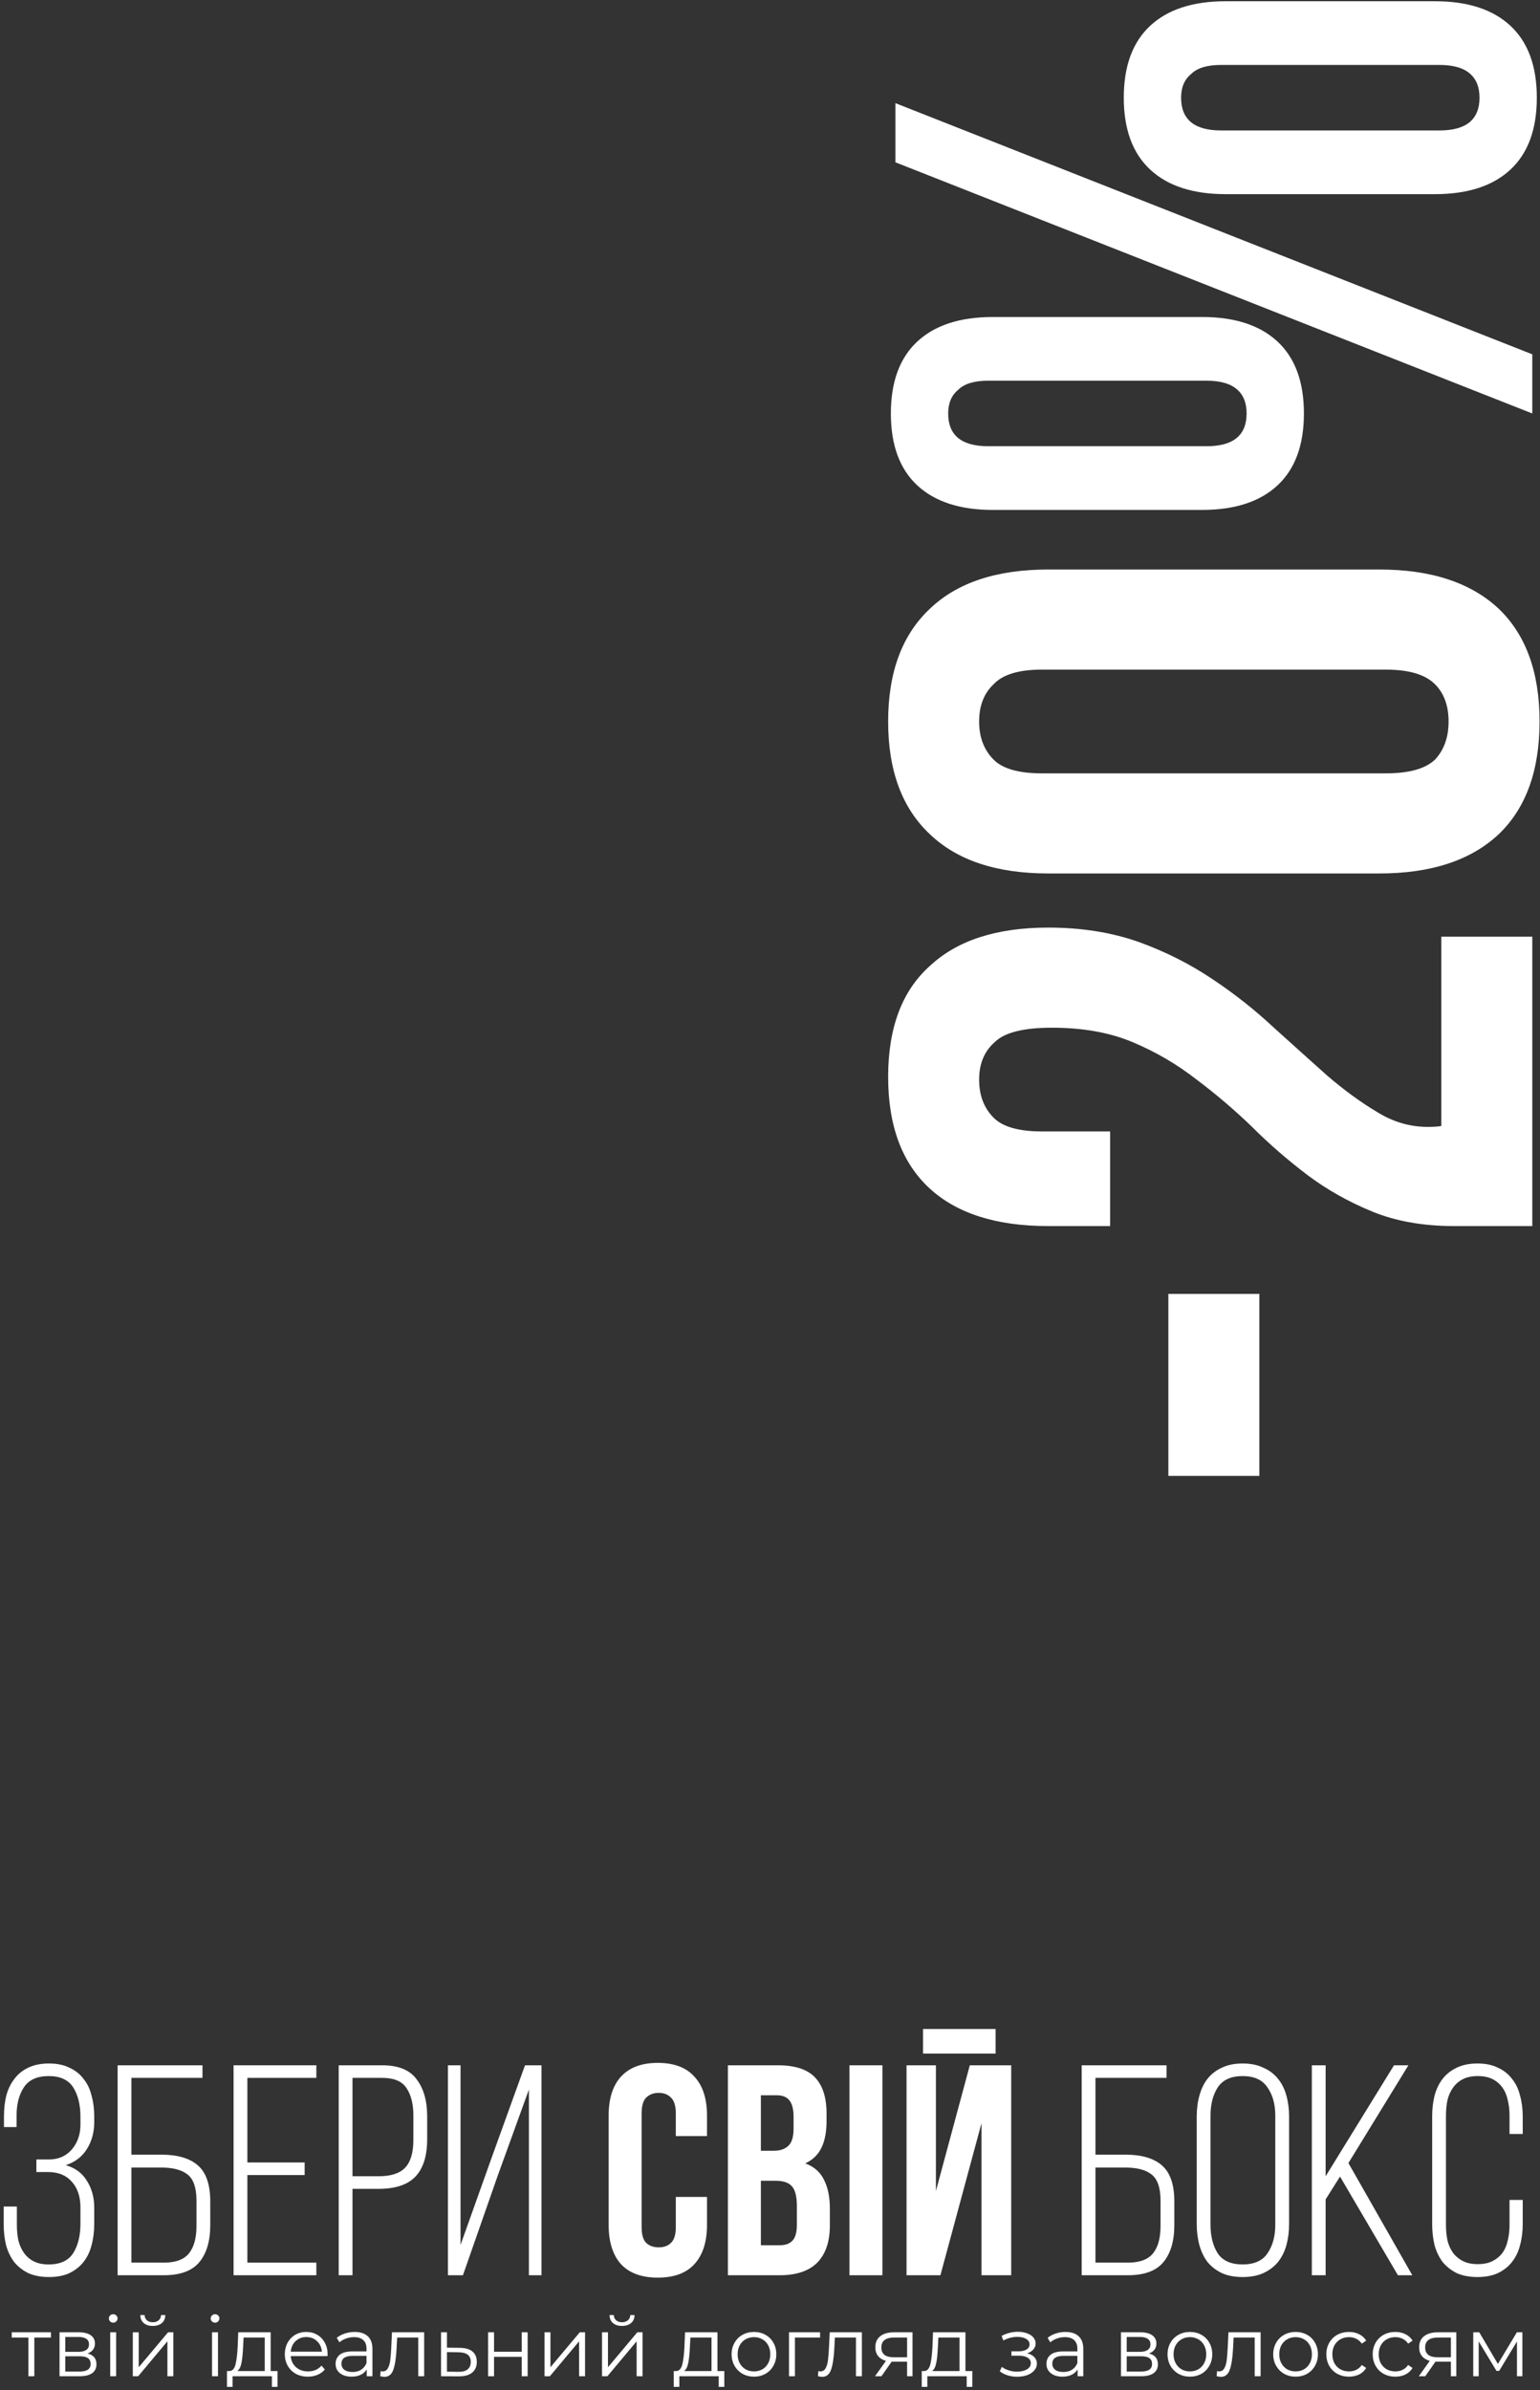 <?xml version="1.0" encoding="UTF-8"?> <svg xmlns="http://www.w3.org/2000/svg" width="319" height="495" viewBox="0 0 319 495" fill="none"><rect x="0" y="0" width="319" height="495" fill="#333333" stroke="none"/><path d="M249.932 92.412C255.461 92.412 258.225 90.151 258.225 85.628C258.225 83.492 257.596 81.859 256.34 80.728C254.958 79.472 252.822 78.843 249.932 78.843L204.702 78.843C201.813 78.843 199.739 79.472 198.483 80.728C197.101 81.859 196.41 83.492 196.41 85.628C196.41 90.151 199.174 92.412 204.702 92.412L249.932 92.412ZM205.645 105.604C198.86 105.604 193.646 103.908 190.002 100.516C186.359 97.124 184.537 92.161 184.537 85.628C184.537 79.095 186.359 74.132 190.002 70.74C193.646 67.347 198.86 65.651 205.645 65.651L248.99 65.651C255.775 65.651 260.989 67.347 264.632 70.74C268.276 74.132 270.097 79.095 270.097 85.628C270.097 92.161 268.276 97.124 264.632 100.516C260.989 103.908 255.775 105.604 248.99 105.604L205.645 105.604ZM185.479 33.613L185.479 21.363L317.401 73.378L317.401 85.628L185.479 33.613ZM298.178 27.017C303.706 27.017 306.47 24.756 306.47 20.233C306.47 18.097 305.842 16.463 304.585 15.333C303.203 14.076 301.068 13.448 298.178 13.448L252.948 13.448C250.058 13.448 247.985 14.076 246.729 15.333C245.347 16.463 244.656 18.097 244.656 20.233C244.656 24.756 247.42 27.017 252.948 27.017L298.178 27.017ZM253.89 40.209C247.105 40.209 241.891 38.513 238.248 35.121C234.604 31.729 232.783 26.766 232.783 20.233C232.783 13.699 234.604 8.737 238.248 5.344C241.891 1.952 247.105 0.256 253.89 0.256L297.236 0.256C304.02 0.256 309.234 1.952 312.878 5.344C316.521 8.737 318.343 13.699 318.343 20.233C318.343 26.766 316.521 31.729 312.878 35.121C309.234 38.513 304.02 40.209 297.236 40.209L253.89 40.209Z" fill="white"></path><path d="M287.06 160.16C291.834 160.16 295.226 159.218 297.236 157.333C299.121 155.323 300.063 152.685 300.063 149.418C300.063 146.151 299.121 143.576 297.236 141.691C295.226 139.681 291.834 138.676 287.06 138.676L215.822 138.676C211.048 138.676 207.718 139.681 205.834 141.691C203.824 143.576 202.819 146.151 202.819 149.418C202.819 152.685 203.824 155.323 205.834 157.333C207.718 159.218 211.048 160.16 215.822 160.16L287.06 160.16ZM217.141 180.891C206.462 180.891 198.296 178.189 192.642 172.787C186.862 167.384 183.973 159.595 183.973 149.418C183.973 139.241 186.862 131.452 192.642 126.049C198.296 120.647 206.462 117.945 217.141 117.945L285.74 117.945C296.42 117.945 304.649 120.647 310.429 126.049C316.082 131.452 318.909 139.241 318.909 149.418C318.909 159.595 316.082 167.384 310.429 172.787C304.649 178.189 296.42 180.891 285.74 180.891L217.141 180.891Z" fill="white"></path><path d="M217.895 212.832C211.99 212.832 208.033 213.837 206.022 215.847C203.886 217.732 202.819 220.307 202.819 223.574C202.819 226.841 203.824 229.479 205.834 231.489C207.718 233.374 211.048 234.316 215.822 234.316L229.957 234.316L229.957 253.916L217.141 253.916C206.462 253.916 198.296 251.34 192.642 246.189C186.862 240.912 183.973 233.186 183.973 223.009C183.973 212.832 186.862 205.168 192.642 200.017C198.296 194.74 206.462 192.101 217.141 192.101C224.052 192.101 230.334 193.107 235.987 195.117C241.515 197.127 246.604 199.703 251.253 202.844C255.776 205.859 259.984 209.188 263.879 212.832C267.774 216.35 271.48 219.679 274.998 222.82C278.516 225.836 281.971 228.348 285.364 230.359C288.63 232.369 292.085 233.374 295.729 233.374C296.985 233.374 297.928 233.311 298.556 233.186L298.556 193.986L317.402 193.986L317.402 253.916L301.194 253.916C294.787 253.916 289.133 252.911 284.233 250.901C279.333 248.89 274.873 246.378 270.852 243.362C266.706 240.221 262.874 236.892 259.356 233.374C255.713 229.856 251.881 226.589 247.86 223.574C243.84 220.433 239.442 217.858 234.668 215.847C229.894 213.837 224.303 212.832 217.895 212.832Z" fill="white"></path><path d="M242.018 305.653L242.018 267.962L260.863 267.962L260.863 305.653L242.018 305.653Z" fill="white"></path><path d="M306.044 427.339C307.7 427.339 309.108 427.629 310.268 428.209C311.469 428.747 312.442 429.513 313.187 430.507C313.974 431.459 314.533 432.619 314.864 433.985C315.237 435.311 315.423 436.76 315.423 438.334V441.936H312.69V438.147C312.69 436.988 312.566 435.911 312.318 434.917C312.11 433.923 311.738 433.054 311.199 432.308C310.661 431.563 309.978 430.983 309.15 430.569C308.321 430.155 307.307 429.948 306.106 429.948C304.905 429.948 303.89 430.155 303.062 430.569C302.234 430.983 301.551 431.563 301.012 432.308C300.474 433.054 300.08 433.923 299.832 434.917C299.625 435.911 299.521 436.988 299.521 438.147V460.758C299.521 461.917 299.625 462.994 299.832 463.988C300.08 464.982 300.474 465.851 301.012 466.597C301.551 467.301 302.234 467.86 303.062 468.274C303.89 468.688 304.905 468.895 306.106 468.895C307.307 468.895 308.321 468.688 309.15 468.274C309.978 467.86 310.661 467.301 311.199 466.597C311.738 465.851 312.11 464.982 312.318 463.988C312.566 462.994 312.69 461.917 312.69 460.758V455.602H315.423V460.571C315.423 462.145 315.237 463.615 314.864 464.982C314.533 466.307 313.974 467.466 313.187 468.46C312.442 469.413 311.469 470.179 310.268 470.759C309.108 471.297 307.7 471.566 306.044 471.566C304.387 471.566 302.959 471.297 301.758 470.759C300.598 470.179 299.625 469.413 298.838 468.46C298.093 467.466 297.534 466.307 297.161 464.982C296.83 463.615 296.664 462.145 296.664 460.571V438.334C296.664 436.76 296.83 435.311 297.161 433.985C297.534 432.619 298.093 431.459 298.838 430.507C299.625 429.513 300.598 428.747 301.758 428.209C302.959 427.629 304.387 427.339 306.044 427.339Z" fill="white"></path><path d="M277.577 450.757L274.596 455.478V471.194H271.738V427.712H274.596V450.695L288.758 427.712H291.74L279.317 447.962L292.547 471.194H289.566L277.577 450.757Z" fill="white"></path><path d="M247.893 438.334C247.893 436.76 248.079 435.311 248.452 433.985C248.824 432.619 249.383 431.459 250.129 430.507C250.916 429.513 251.909 428.747 253.11 428.209C254.311 427.629 255.74 427.339 257.396 427.339C259.053 427.339 260.482 427.629 261.683 428.209C262.925 428.747 263.939 429.513 264.726 430.507C265.513 431.459 266.093 432.619 266.466 433.985C266.838 435.311 267.025 436.76 267.025 438.334V460.571C267.025 462.145 266.838 463.615 266.466 464.982C266.093 466.307 265.513 467.466 264.726 468.46C263.939 469.413 262.925 470.179 261.683 470.759C260.482 471.297 259.053 471.566 257.396 471.566C255.74 471.566 254.311 471.297 253.11 470.759C251.909 470.179 250.916 469.413 250.129 468.46C249.383 467.466 248.824 466.307 248.452 464.982C248.079 463.615 247.893 462.145 247.893 460.571V438.334ZM250.75 460.758C250.75 463.118 251.247 465.085 252.241 466.659C253.276 468.191 254.995 468.957 257.396 468.957C259.798 468.957 261.517 468.191 262.552 466.659C263.629 465.085 264.167 463.118 264.167 460.758V438.147C264.167 435.787 263.629 433.84 262.552 432.308C261.517 430.735 259.798 429.948 257.396 429.948C254.995 429.948 253.276 430.735 252.241 432.308C251.247 433.84 250.75 435.787 250.75 438.147V460.758Z" fill="white"></path><path d="M233.128 446.223C236.482 446.223 239.008 446.968 240.706 448.459C242.404 449.95 243.253 452.434 243.253 455.913V460.82C243.253 464.133 242.487 466.701 240.954 468.523C239.464 470.303 237.02 471.194 233.625 471.194H224.059V427.712H241.638V430.321H226.916V446.223H233.128ZM233.625 468.585C236.068 468.585 237.807 467.943 238.842 466.659C239.878 465.375 240.395 463.491 240.395 461.007V455.727C240.395 453.076 239.774 451.275 238.532 450.322C237.331 449.37 235.53 448.894 233.128 448.894H226.916V468.585H233.625Z" fill="white"></path><path d="M194.802 471.193H187.783V427.711H193.871V453.738L200.89 427.711H209.462V471.193H203.312V439.7L194.802 471.193ZM206.232 420.195V425.289H191.2V420.195H206.232Z" fill="white"></path><path d="M175.953 427.712H182.786V471.194H175.953V427.712Z" fill="white"></path><path d="M161.091 427.712C164.652 427.712 167.22 428.54 168.793 430.197C170.408 431.853 171.216 434.358 171.216 437.713V439.266C171.216 441.502 170.864 443.345 170.16 444.794C169.456 446.243 168.338 447.32 166.805 448.024C168.669 448.728 169.973 449.888 170.719 451.503C171.506 453.076 171.899 455.023 171.899 457.342V460.882C171.899 464.237 171.029 466.804 169.29 468.585C167.551 470.324 164.963 471.194 161.526 471.194H150.779V427.712H161.091ZM157.612 451.627V464.982H161.526C162.685 464.982 163.555 464.671 164.134 464.05C164.756 463.429 165.066 462.311 165.066 460.696V456.907C165.066 454.878 164.714 453.49 164.01 452.745C163.348 452 162.229 451.627 160.656 451.627H157.612ZM157.612 433.924V445.415H160.283C161.567 445.415 162.561 445.084 163.265 444.421C164.01 443.759 164.383 442.558 164.383 440.819V438.396C164.383 436.822 164.093 435.684 163.513 434.98C162.975 434.276 162.105 433.924 160.904 433.924H157.612Z" fill="white"></path><path d="M146.451 454.981V460.758C146.451 464.278 145.581 466.99 143.842 468.895C142.144 470.759 139.618 471.691 136.263 471.691C132.909 471.691 130.362 470.759 128.623 468.895C126.925 466.99 126.076 464.278 126.076 460.758V438.147C126.076 434.627 126.925 431.936 128.623 430.072C130.362 428.167 132.909 427.215 136.263 427.215C139.618 427.215 142.144 428.167 143.842 430.072C145.581 431.936 146.451 434.627 146.451 438.147V442.371H139.99V437.713C139.99 436.139 139.659 435.042 138.996 434.42C138.375 433.758 137.526 433.427 136.45 433.427C135.373 433.427 134.503 433.758 133.841 434.42C133.22 435.042 132.909 436.139 132.909 437.713V461.193C132.909 462.766 133.22 463.864 133.841 464.485C134.503 465.106 135.373 465.417 136.45 465.417C137.526 465.417 138.375 465.106 138.996 464.485C139.659 463.864 139.99 462.766 139.99 461.193V454.981H146.451Z" fill="white"></path><path d="M103.036 450.757L95.893 471.194H92.787V427.712H95.396V464.92L101.732 447.154L108.751 427.712H112.168V471.194H109.559V432.743L103.036 450.757Z" fill="white"></path><path d="M79.167 427.712C82.521 427.712 84.903 428.685 86.311 430.631C87.76 432.536 88.485 435.083 88.485 438.272V442.993C88.485 446.471 87.677 449.059 86.062 450.757C84.447 452.455 81.9 453.304 78.422 453.304H73.017V471.194H70.16V427.712H79.167ZM78.422 450.695C80.948 450.695 82.77 450.115 83.888 448.956C85.047 447.755 85.627 445.829 85.627 443.179V438.085C85.627 435.725 85.151 433.841 84.199 432.433C83.287 431.025 81.61 430.321 79.167 430.321H73.017V450.695H78.422Z" fill="white"></path><path d="M63.105 447.838V450.447H51.24V468.585H65.527V471.194H48.383V427.712H65.527V430.321H51.24V447.838H63.105Z" fill="white"></path><path d="M33.43 446.223C36.785 446.223 39.311 446.968 41.009 448.459C42.706 449.95 43.555 452.434 43.555 455.913V460.82C43.555 464.133 42.789 466.701 41.257 468.523C39.766 470.303 37.323 471.194 33.927 471.194H24.361V427.712H41.94V430.321H27.219V446.223H33.43ZM33.927 468.585C36.371 468.585 38.11 467.943 39.145 466.659C40.18 465.375 40.698 463.491 40.698 461.007V455.727C40.698 453.076 40.077 451.275 38.835 450.322C37.634 449.37 35.832 448.894 33.43 448.894H27.219V468.585H33.927Z" fill="white"></path><path d="M10.141 427.339C11.798 427.339 13.206 427.629 14.365 428.209C15.566 428.747 16.539 429.513 17.285 430.507C18.072 431.459 18.631 432.619 18.962 433.985C19.335 435.311 19.521 436.76 19.521 438.334V439.452C19.521 441.605 19.003 443.489 17.968 445.104C16.974 446.678 15.525 447.775 13.62 448.396C15.608 448.976 17.078 450.074 18.03 451.689C19.024 453.262 19.521 455.105 19.521 457.217V460.571C19.521 462.145 19.335 463.615 18.962 464.982C18.631 466.307 18.072 467.466 17.285 468.46C16.539 469.413 15.566 470.179 14.365 470.759C13.206 471.297 11.798 471.566 10.141 471.566C8.485 471.566 7.056 471.297 5.855 470.759C4.696 470.179 3.723 469.413 2.936 468.46C2.19 467.466 1.631 466.307 1.259 464.982C0.927 463.615 0.762 462.145 0.762 460.571V456.969H3.495V460.758C3.495 461.917 3.598 462.994 3.805 463.988C4.054 464.982 4.447 465.851 4.986 466.597C5.524 467.342 6.207 467.922 7.036 468.336C7.864 468.75 8.878 468.957 10.079 468.957C12.481 468.957 14.179 468.17 15.173 466.597C16.167 465.023 16.664 462.994 16.664 460.509V457.155C16.664 454.919 16.063 453.138 14.862 451.813C13.703 450.488 12.067 449.825 9.955 449.825H7.532V447.216H10.141C12.088 447.216 13.661 446.533 14.862 445.166C16.063 443.758 16.664 442.04 16.664 440.011V438.396C16.664 435.911 16.167 433.882 15.173 432.308C14.179 430.735 12.481 429.948 10.079 429.948C7.677 429.948 5.959 430.735 4.924 432.308C3.93 433.84 3.433 435.787 3.433 438.147V440.508H0.824V438.271C0.824 436.698 0.989 435.248 1.321 433.923C1.693 432.598 2.253 431.459 2.998 430.507C3.743 429.513 4.696 428.747 5.855 428.209C7.056 427.629 8.485 427.339 10.141 427.339Z" fill="white"></path><path d="M315.352 483.008V492.113H314.227V484.912L310.54 491.005H309.986L306.299 484.895V492.113H305.174V483.008H306.42L310.28 489.568L314.209 483.008H315.352Z" fill="white"></path><path d="M301.668 483.008V492.113H300.543V489.101H297.687H297.341L295.229 492.113H293.896L296.164 488.928C295.46 488.732 294.918 488.397 294.537 487.924C294.156 487.451 293.966 486.851 293.966 486.124C293.966 485.108 294.312 484.335 295.004 483.804C295.697 483.273 296.643 483.008 297.843 483.008H301.668ZM295.212 486.158C295.212 487.508 296.072 488.183 297.791 488.183H300.543V484.098H297.878C296.101 484.098 295.212 484.785 295.212 486.158Z" fill="white"></path><path d="M289.035 492.199C288.135 492.199 287.327 492.003 286.611 491.611C285.907 491.218 285.353 490.67 284.95 489.966C284.546 489.251 284.344 488.449 284.344 487.56C284.344 486.672 284.546 485.875 284.95 485.171C285.353 484.467 285.907 483.919 286.611 483.527C287.327 483.135 288.135 482.938 289.035 482.938C289.819 482.938 290.517 483.094 291.129 483.406C291.752 483.706 292.243 484.15 292.6 484.739L291.683 485.362C291.383 484.912 291.002 484.577 290.541 484.358C290.079 484.127 289.577 484.012 289.035 484.012C288.377 484.012 287.783 484.162 287.252 484.462C286.732 484.75 286.323 485.166 286.023 485.708C285.734 486.25 285.59 486.868 285.59 487.56C285.59 488.264 285.734 488.887 286.023 489.43C286.323 489.96 286.732 490.376 287.252 490.676C287.783 490.964 288.377 491.109 289.035 491.109C289.577 491.109 290.079 490.999 290.541 490.78C291.002 490.56 291.383 490.226 291.683 489.776L292.6 490.399C292.243 490.987 291.752 491.437 291.129 491.749C290.506 492.049 289.808 492.199 289.035 492.199Z" fill="white"></path><path d="M279.433 492.199C278.533 492.199 277.725 492.003 277.01 491.611C276.306 491.218 275.752 490.67 275.348 489.966C274.944 489.251 274.742 488.449 274.742 487.56C274.742 486.672 274.944 485.875 275.348 485.171C275.752 484.467 276.306 483.919 277.01 483.527C277.725 483.135 278.533 482.938 279.433 482.938C280.218 482.938 280.916 483.094 281.528 483.406C282.151 483.706 282.641 484.15 282.999 484.739L282.081 485.362C281.781 484.912 281.401 484.577 280.939 484.358C280.477 484.127 279.975 484.012 279.433 484.012C278.775 484.012 278.181 484.162 277.65 484.462C277.131 484.75 276.721 485.166 276.421 485.708C276.133 486.25 275.988 486.868 275.988 487.56C275.988 488.264 276.133 488.887 276.421 489.43C276.721 489.96 277.131 490.376 277.65 490.676C278.181 490.964 278.775 491.109 279.433 491.109C279.975 491.109 280.477 490.999 280.939 490.78C281.401 490.56 281.781 490.226 282.081 489.776L282.999 490.399C282.641 490.987 282.151 491.437 281.528 491.749C280.904 492.049 280.206 492.199 279.433 492.199Z" fill="white"></path><path d="M268.377 492.199C267.5 492.199 266.71 492.003 266.006 491.611C265.302 491.207 264.748 490.653 264.344 489.949C263.94 489.245 263.738 488.449 263.738 487.56C263.738 486.672 263.94 485.875 264.344 485.171C264.748 484.467 265.302 483.919 266.006 483.527C266.71 483.135 267.5 482.938 268.377 482.938C269.254 482.938 270.045 483.135 270.749 483.527C271.453 483.919 272.001 484.467 272.393 485.171C272.797 485.875 272.999 486.672 272.999 487.56C272.999 488.449 272.797 489.245 272.393 489.949C272.001 490.653 271.453 491.207 270.749 491.611C270.045 492.003 269.254 492.199 268.377 492.199ZM268.377 491.109C269.023 491.109 269.6 490.964 270.108 490.676C270.628 490.376 271.031 489.955 271.32 489.412C271.608 488.87 271.753 488.253 271.753 487.56C271.753 486.868 271.608 486.25 271.32 485.708C271.031 485.166 270.628 484.75 270.108 484.462C269.6 484.162 269.023 484.012 268.377 484.012C267.731 484.012 267.148 484.162 266.629 484.462C266.121 484.75 265.717 485.166 265.417 485.708C265.129 486.25 264.985 486.868 264.985 487.56C264.985 488.253 265.129 488.87 265.417 489.412C265.717 489.955 266.121 490.376 266.629 490.676C267.148 490.964 267.731 491.109 268.377 491.109Z" fill="white"></path><path d="M261.128 483.008V492.113H259.899V484.098H255.537L255.416 486.349C255.324 488.241 255.105 489.695 254.758 490.711C254.412 491.726 253.795 492.234 252.906 492.234C252.664 492.234 252.37 492.188 252.023 492.095L252.11 491.039C252.318 491.086 252.462 491.109 252.543 491.109C253.016 491.109 253.374 490.889 253.616 490.451C253.858 490.012 254.02 489.47 254.101 488.824C254.181 488.178 254.251 487.324 254.308 486.262L254.464 483.008H261.128Z" fill="white"></path><path d="M246.487 492.199C245.61 492.199 244.819 492.003 244.115 491.611C243.411 491.207 242.857 490.653 242.453 489.949C242.05 489.245 241.848 488.449 241.848 487.56C241.848 486.672 242.05 485.875 242.453 485.171C242.857 484.467 243.411 483.919 244.115 483.527C244.819 483.135 245.61 482.938 246.487 482.938C247.364 482.938 248.154 483.135 248.858 483.527C249.562 483.919 250.11 484.467 250.502 485.171C250.906 485.875 251.108 486.672 251.108 487.56C251.108 488.449 250.906 489.245 250.502 489.949C250.11 490.653 249.562 491.207 248.858 491.611C248.154 492.003 247.364 492.199 246.487 492.199ZM246.487 491.109C247.133 491.109 247.71 490.964 248.218 490.676C248.737 490.376 249.141 489.955 249.429 489.412C249.718 488.87 249.862 488.253 249.862 487.56C249.862 486.868 249.718 486.25 249.429 485.708C249.141 485.166 248.737 484.75 248.218 484.462C247.71 484.162 247.133 484.012 246.487 484.012C245.84 484.012 245.258 484.162 244.738 484.462C244.231 484.75 243.827 485.166 243.527 485.708C243.238 486.25 243.094 486.868 243.094 487.56C243.094 488.253 243.238 488.87 243.527 489.412C243.827 489.955 244.231 490.376 244.738 490.676C245.258 490.964 245.84 491.109 246.487 491.109Z" fill="white"></path><path d="M237.998 487.404C239.233 487.693 239.85 488.437 239.85 489.637C239.85 490.434 239.556 491.045 238.967 491.472C238.379 491.899 237.502 492.113 236.336 492.113H232.199V483.008H236.215C237.254 483.008 238.067 483.21 238.656 483.614C239.244 484.018 239.538 484.595 239.538 485.345C239.538 485.841 239.4 486.268 239.123 486.626C238.858 486.972 238.483 487.231 237.998 487.404ZM233.394 487.058H236.128C236.832 487.058 237.369 486.926 237.738 486.66C238.119 486.395 238.31 486.008 238.31 485.5C238.31 484.993 238.119 484.612 237.738 484.358C237.369 484.104 236.832 483.977 236.128 483.977H233.394V487.058ZM236.284 491.143C237.069 491.143 237.658 491.016 238.05 490.763C238.442 490.509 238.638 490.111 238.638 489.568C238.638 489.026 238.46 488.628 238.102 488.374C237.744 488.108 237.179 487.976 236.405 487.976H233.394V491.143H236.284Z" fill="white"></path><path d="M220.71 482.938C221.899 482.938 222.81 483.239 223.445 483.839C224.08 484.427 224.397 485.304 224.397 486.47V492.113H223.22V490.693C222.943 491.166 222.534 491.536 221.991 491.801C221.46 492.066 220.826 492.199 220.087 492.199C219.072 492.199 218.264 491.957 217.664 491.472C217.064 490.987 216.764 490.347 216.764 489.551C216.764 488.778 217.041 488.154 217.595 487.681C218.16 487.208 219.054 486.972 220.278 486.972H223.168V486.418C223.168 485.633 222.949 485.039 222.51 484.635C222.072 484.219 221.431 484.012 220.589 484.012C220.012 484.012 219.458 484.11 218.927 484.306C218.397 484.491 217.941 484.75 217.56 485.085L217.006 484.167C217.468 483.775 218.022 483.475 218.668 483.267C219.314 483.048 219.995 482.938 220.71 482.938ZM220.278 491.23C220.97 491.23 221.564 491.074 222.06 490.762C222.557 490.439 222.926 489.978 223.168 489.378V487.889H220.312C218.754 487.889 217.975 488.431 217.975 489.516C217.975 490.047 218.177 490.468 218.581 490.78C218.985 491.08 219.551 491.23 220.278 491.23Z" fill="white"></path><path d="M212.762 487.369C213.408 487.519 213.904 487.779 214.25 488.148C214.608 488.517 214.787 488.967 214.787 489.498C214.787 490.029 214.602 490.502 214.233 490.918C213.875 491.333 213.385 491.656 212.762 491.887C212.139 492.106 211.452 492.216 210.702 492.216C210.044 492.216 209.398 492.124 208.763 491.939C208.129 491.743 207.575 491.46 207.102 491.091L207.517 490.173C207.932 490.485 208.417 490.727 208.971 490.9C209.525 491.073 210.085 491.16 210.65 491.16C211.492 491.16 212.179 491.004 212.71 490.693C213.252 490.37 213.523 489.937 213.523 489.394C213.523 488.91 213.304 488.535 212.866 488.269C212.427 487.992 211.827 487.854 211.065 487.854H209.508V486.954H210.996C211.677 486.954 212.225 486.827 212.641 486.573C213.056 486.308 213.264 485.956 213.264 485.517C213.264 485.032 213.027 484.652 212.554 484.375C212.092 484.098 211.487 483.959 210.737 483.959C209.756 483.959 208.786 484.207 207.829 484.704L207.482 483.751C208.567 483.186 209.692 482.903 210.858 482.903C211.55 482.903 212.173 483.007 212.727 483.215C213.293 483.411 213.731 483.694 214.043 484.063C214.366 484.432 214.527 484.859 214.527 485.344C214.527 485.806 214.366 486.215 214.043 486.573C213.731 486.931 213.304 487.196 212.762 487.369Z" fill="white"></path><path d="M201.406 491.039V494.311H200.246V492.113H192.093V494.311H190.934V491.039H191.453C192.064 491.005 192.48 490.555 192.699 489.689C192.918 488.824 193.068 487.612 193.149 486.054L193.27 483.008H199.986V491.039H201.406ZM194.274 486.124C194.217 487.416 194.107 488.483 193.945 489.326C193.784 490.157 193.495 490.728 193.08 491.039H198.758V484.098H194.378L194.274 486.124Z" fill="white"></path><path d="M189.022 483.008V492.113H187.897V489.101H185.041H184.695L182.583 492.113H181.25L183.518 488.928C182.814 488.732 182.271 488.397 181.89 487.924C181.51 487.451 181.319 486.851 181.319 486.124C181.319 485.108 181.665 484.335 182.358 483.804C183.05 483.273 183.996 483.008 185.197 483.008H189.022ZM182.566 486.158C182.566 487.508 183.425 488.183 185.145 488.183H187.897V484.098H185.231C183.454 484.098 182.566 484.785 182.566 486.158Z" fill="white"></path><path d="M178.535 483.008V492.113H177.306V484.098H172.944L172.822 486.349C172.73 488.241 172.511 489.695 172.165 490.711C171.818 491.726 171.201 492.234 170.312 492.234C170.07 492.234 169.776 492.188 169.43 492.095L169.516 491.039C169.724 491.086 169.868 491.109 169.949 491.109C170.422 491.109 170.78 490.889 171.022 490.451C171.265 490.012 171.426 489.47 171.507 488.824C171.588 488.178 171.657 487.324 171.715 486.262L171.87 483.008H178.535Z" fill="white"></path><path d="M169.873 484.098H164.663V492.113H163.434V483.008H169.873V484.098Z" fill="white"></path><path d="M156.186 492.199C155.309 492.199 154.518 492.003 153.814 491.611C153.111 491.207 152.557 490.653 152.153 489.949C151.749 489.245 151.547 488.449 151.547 487.56C151.547 486.672 151.749 485.875 152.153 485.171C152.557 484.467 153.111 483.919 153.814 483.527C154.518 483.135 155.309 482.938 156.186 482.938C157.063 482.938 157.853 483.135 158.557 483.527C159.261 483.919 159.809 484.467 160.202 485.171C160.606 485.875 160.807 486.672 160.807 487.56C160.807 488.449 160.606 489.245 160.202 489.949C159.809 490.653 159.261 491.207 158.557 491.611C157.853 492.003 157.063 492.199 156.186 492.199ZM156.186 491.109C156.832 491.109 157.409 490.964 157.917 490.676C158.436 490.376 158.84 489.955 159.128 489.412C159.417 488.87 159.561 488.253 159.561 487.56C159.561 486.868 159.417 486.25 159.128 485.708C158.84 485.166 158.436 484.75 157.917 484.462C157.409 484.162 156.832 484.012 156.186 484.012C155.54 484.012 154.957 484.162 154.438 484.462C153.93 484.75 153.526 485.166 153.226 485.708C152.937 486.25 152.793 486.868 152.793 487.56C152.793 488.253 152.937 488.87 153.226 489.412C153.526 489.955 153.93 490.376 154.438 490.676C154.957 490.964 155.54 491.109 156.186 491.109Z" fill="white"></path><path d="M150.035 491.039V494.311H148.875V492.113H140.722V494.311H139.562V491.039H140.082C140.693 491.005 141.109 490.555 141.328 489.689C141.547 488.824 141.697 487.612 141.778 486.054L141.899 483.008H148.615V491.039H150.035ZM142.903 486.124C142.846 487.416 142.736 488.483 142.574 489.326C142.413 490.157 142.124 490.728 141.709 491.039H147.386V484.098H143.007L142.903 486.124Z" fill="white"></path><path d="M124.707 483.007H125.936V490.243L132.012 483.007H133.102V492.112H131.873V484.877L125.815 492.112H124.707V483.007ZM128.844 481.692C128.059 481.692 127.436 481.495 126.975 481.103C126.513 480.711 126.276 480.157 126.265 479.441H127.148C127.159 479.891 127.321 480.255 127.632 480.532C127.944 480.797 128.348 480.93 128.844 480.93C129.34 480.93 129.744 480.797 130.056 480.532C130.379 480.255 130.546 479.891 130.558 479.441H131.44C131.429 480.157 131.187 480.711 130.713 481.103C130.252 481.495 129.629 481.692 128.844 481.692Z" fill="white"></path><path d="M112.791 483.008H114.02V490.243L120.096 483.008H121.186V492.113H119.957V484.877L113.899 492.113H112.791V483.008Z" fill="white"></path><path d="M101.109 483.008H102.338V487.041H108.068V483.008H109.297V492.113H108.068V488.097H102.338V492.113H101.109V483.008Z" fill="white"></path><path d="M95.267 486.227C96.41 486.239 97.275 486.493 97.864 486.989C98.464 487.485 98.764 488.201 98.764 489.135C98.764 490.105 98.441 490.849 97.795 491.368C97.16 491.888 96.237 492.141 95.025 492.13L91.356 492.113V483.008H92.584V486.193L95.267 486.227ZM94.956 491.195C95.798 491.207 96.433 491.039 96.86 490.693C97.298 490.336 97.518 489.816 97.518 489.135C97.518 488.466 97.304 487.97 96.877 487.647C96.45 487.324 95.81 487.156 94.956 487.145L92.584 487.11V491.161L94.956 491.195Z" fill="white"></path><path d="M87.863 483.008V492.113H86.634V484.098H82.272L82.15 486.349C82.058 488.241 81.839 489.695 81.493 490.711C81.147 491.726 80.529 492.234 79.641 492.234C79.398 492.234 79.104 492.188 78.758 492.095L78.844 491.039C79.052 491.086 79.196 491.109 79.277 491.109C79.75 491.109 80.108 490.889 80.35 490.451C80.593 490.012 80.754 489.47 80.835 488.824C80.916 488.178 80.985 487.324 81.043 486.262L81.198 483.008H87.863Z" fill="white"></path><path d="M73.46 482.938C74.649 482.938 75.561 483.239 76.195 483.839C76.83 484.427 77.147 485.304 77.147 486.47V492.113H75.97V490.693C75.693 491.166 75.284 491.536 74.741 491.801C74.21 492.066 73.576 492.199 72.837 492.199C71.822 492.199 71.014 491.957 70.414 491.472C69.814 490.987 69.514 490.347 69.514 489.551C69.514 488.778 69.791 488.154 70.344 487.681C70.91 487.208 71.804 486.972 73.028 486.972H75.918V486.418C75.918 485.633 75.699 485.039 75.26 484.635C74.822 484.219 74.181 484.012 73.339 484.012C72.762 484.012 72.208 484.11 71.677 484.306C71.147 484.491 70.691 484.75 70.31 485.085L69.756 484.167C70.218 483.775 70.772 483.475 71.418 483.267C72.064 483.048 72.745 482.938 73.46 482.938ZM73.028 491.23C73.72 491.23 74.314 491.074 74.81 490.762C75.307 490.439 75.676 489.978 75.918 489.378V487.889H73.062C71.504 487.889 70.725 488.431 70.725 489.516C70.725 490.047 70.927 490.468 71.331 490.78C71.735 491.08 72.3 491.23 73.028 491.23Z" fill="white"></path><path d="M67.843 487.941H60.227C60.296 488.887 60.66 489.655 61.318 490.243C61.975 490.82 62.806 491.109 63.81 491.109C64.376 491.109 64.895 491.011 65.368 490.814C65.841 490.607 66.251 490.307 66.597 489.914L67.289 490.71C66.885 491.195 66.378 491.564 65.766 491.818C65.166 492.072 64.502 492.199 63.776 492.199C62.841 492.199 62.01 492.003 61.283 491.611C60.567 491.207 60.008 490.653 59.604 489.949C59.2 489.245 58.998 488.449 58.998 487.56C58.998 486.672 59.188 485.875 59.569 485.171C59.962 484.467 60.492 483.919 61.162 483.527C61.843 483.135 62.604 482.938 63.447 482.938C64.289 482.938 65.045 483.135 65.714 483.527C66.383 483.919 66.909 484.467 67.289 485.171C67.67 485.864 67.861 486.66 67.861 487.56L67.843 487.941ZM63.447 483.994C62.57 483.994 61.831 484.277 61.231 484.843C60.642 485.396 60.308 486.123 60.227 487.024H66.683C66.603 486.123 66.262 485.396 65.662 484.843C65.074 484.277 64.335 483.994 63.447 483.994Z" fill="white"></path><path d="M57.486 491.039V494.311H56.326V492.113H48.173V494.311H47.014V491.039H47.533C48.145 491.005 48.56 490.555 48.779 489.689C48.998 488.824 49.148 487.612 49.229 486.054L49.35 483.008H56.067V491.039H57.486ZM50.354 486.124C50.297 487.416 50.187 488.483 50.026 489.326C49.864 490.157 49.575 490.728 49.16 491.039H54.838V484.098H50.458L50.354 486.124Z" fill="white"></path><path d="M43.923 483.007H45.152V492.112H43.923V483.007ZM44.547 481.017C44.293 481.017 44.079 480.93 43.906 480.757C43.733 480.584 43.647 480.376 43.647 480.134C43.647 479.903 43.733 479.701 43.906 479.528C44.079 479.355 44.293 479.269 44.547 479.269C44.8 479.269 45.014 479.355 45.187 479.528C45.36 479.69 45.447 479.886 45.447 480.117C45.447 480.371 45.36 480.584 45.187 480.757C45.014 480.93 44.8 481.017 44.547 481.017Z" fill="white"></path><path d="M27.51 483.007H28.739V490.243L34.814 483.007H35.905V492.112H34.676V484.877L28.618 492.112H27.51V483.007ZM31.647 481.692C30.862 481.692 30.239 481.495 29.777 481.103C29.316 480.711 29.079 480.157 29.068 479.441H29.95C29.962 479.891 30.123 480.255 30.435 480.532C30.747 480.797 31.151 480.93 31.647 480.93C32.143 480.93 32.547 480.797 32.858 480.532C33.181 480.255 33.349 479.891 33.36 479.441H34.243C34.232 480.157 33.989 480.711 33.516 481.103C33.055 481.495 32.431 481.692 31.647 481.692Z" fill="white"></path><path d="M22.828 483.007H24.057V492.112H22.828V483.007ZM23.451 481.017C23.197 481.017 22.983 480.93 22.81 480.757C22.637 480.584 22.551 480.376 22.551 480.134C22.551 479.903 22.637 479.701 22.81 479.528C22.983 479.355 23.197 479.269 23.451 479.269C23.705 479.269 23.918 479.355 24.091 479.528C24.264 479.69 24.351 479.886 24.351 480.117C24.351 480.371 24.264 480.584 24.091 480.757C23.918 480.93 23.705 481.017 23.451 481.017Z" fill="white"></path><path d="M18.129 487.404C19.363 487.693 19.981 488.437 19.981 489.637C19.981 490.434 19.687 491.045 19.098 491.472C18.51 491.899 17.633 492.113 16.467 492.113H12.33V483.008H16.346C17.384 483.008 18.198 483.21 18.787 483.614C19.375 484.018 19.669 484.595 19.669 485.345C19.669 485.841 19.531 486.268 19.254 486.626C18.988 486.972 18.613 487.231 18.129 487.404ZM13.524 487.058H16.259C16.963 487.058 17.5 486.926 17.869 486.66C18.25 486.395 18.44 486.008 18.44 485.5C18.44 484.993 18.25 484.612 17.869 484.358C17.5 484.104 16.963 483.977 16.259 483.977H13.524V487.058ZM16.415 491.143C17.2 491.143 17.788 491.016 18.181 490.763C18.573 490.509 18.769 490.111 18.769 489.568C18.769 489.026 18.59 488.628 18.233 488.374C17.875 488.108 17.309 487.976 16.536 487.976H13.524V491.143H16.415Z" fill="white"></path><path d="M10.554 484.098H7.109V492.113H5.88V484.098H2.436V483.008H10.554V484.098Z" fill="white"></path></svg> 